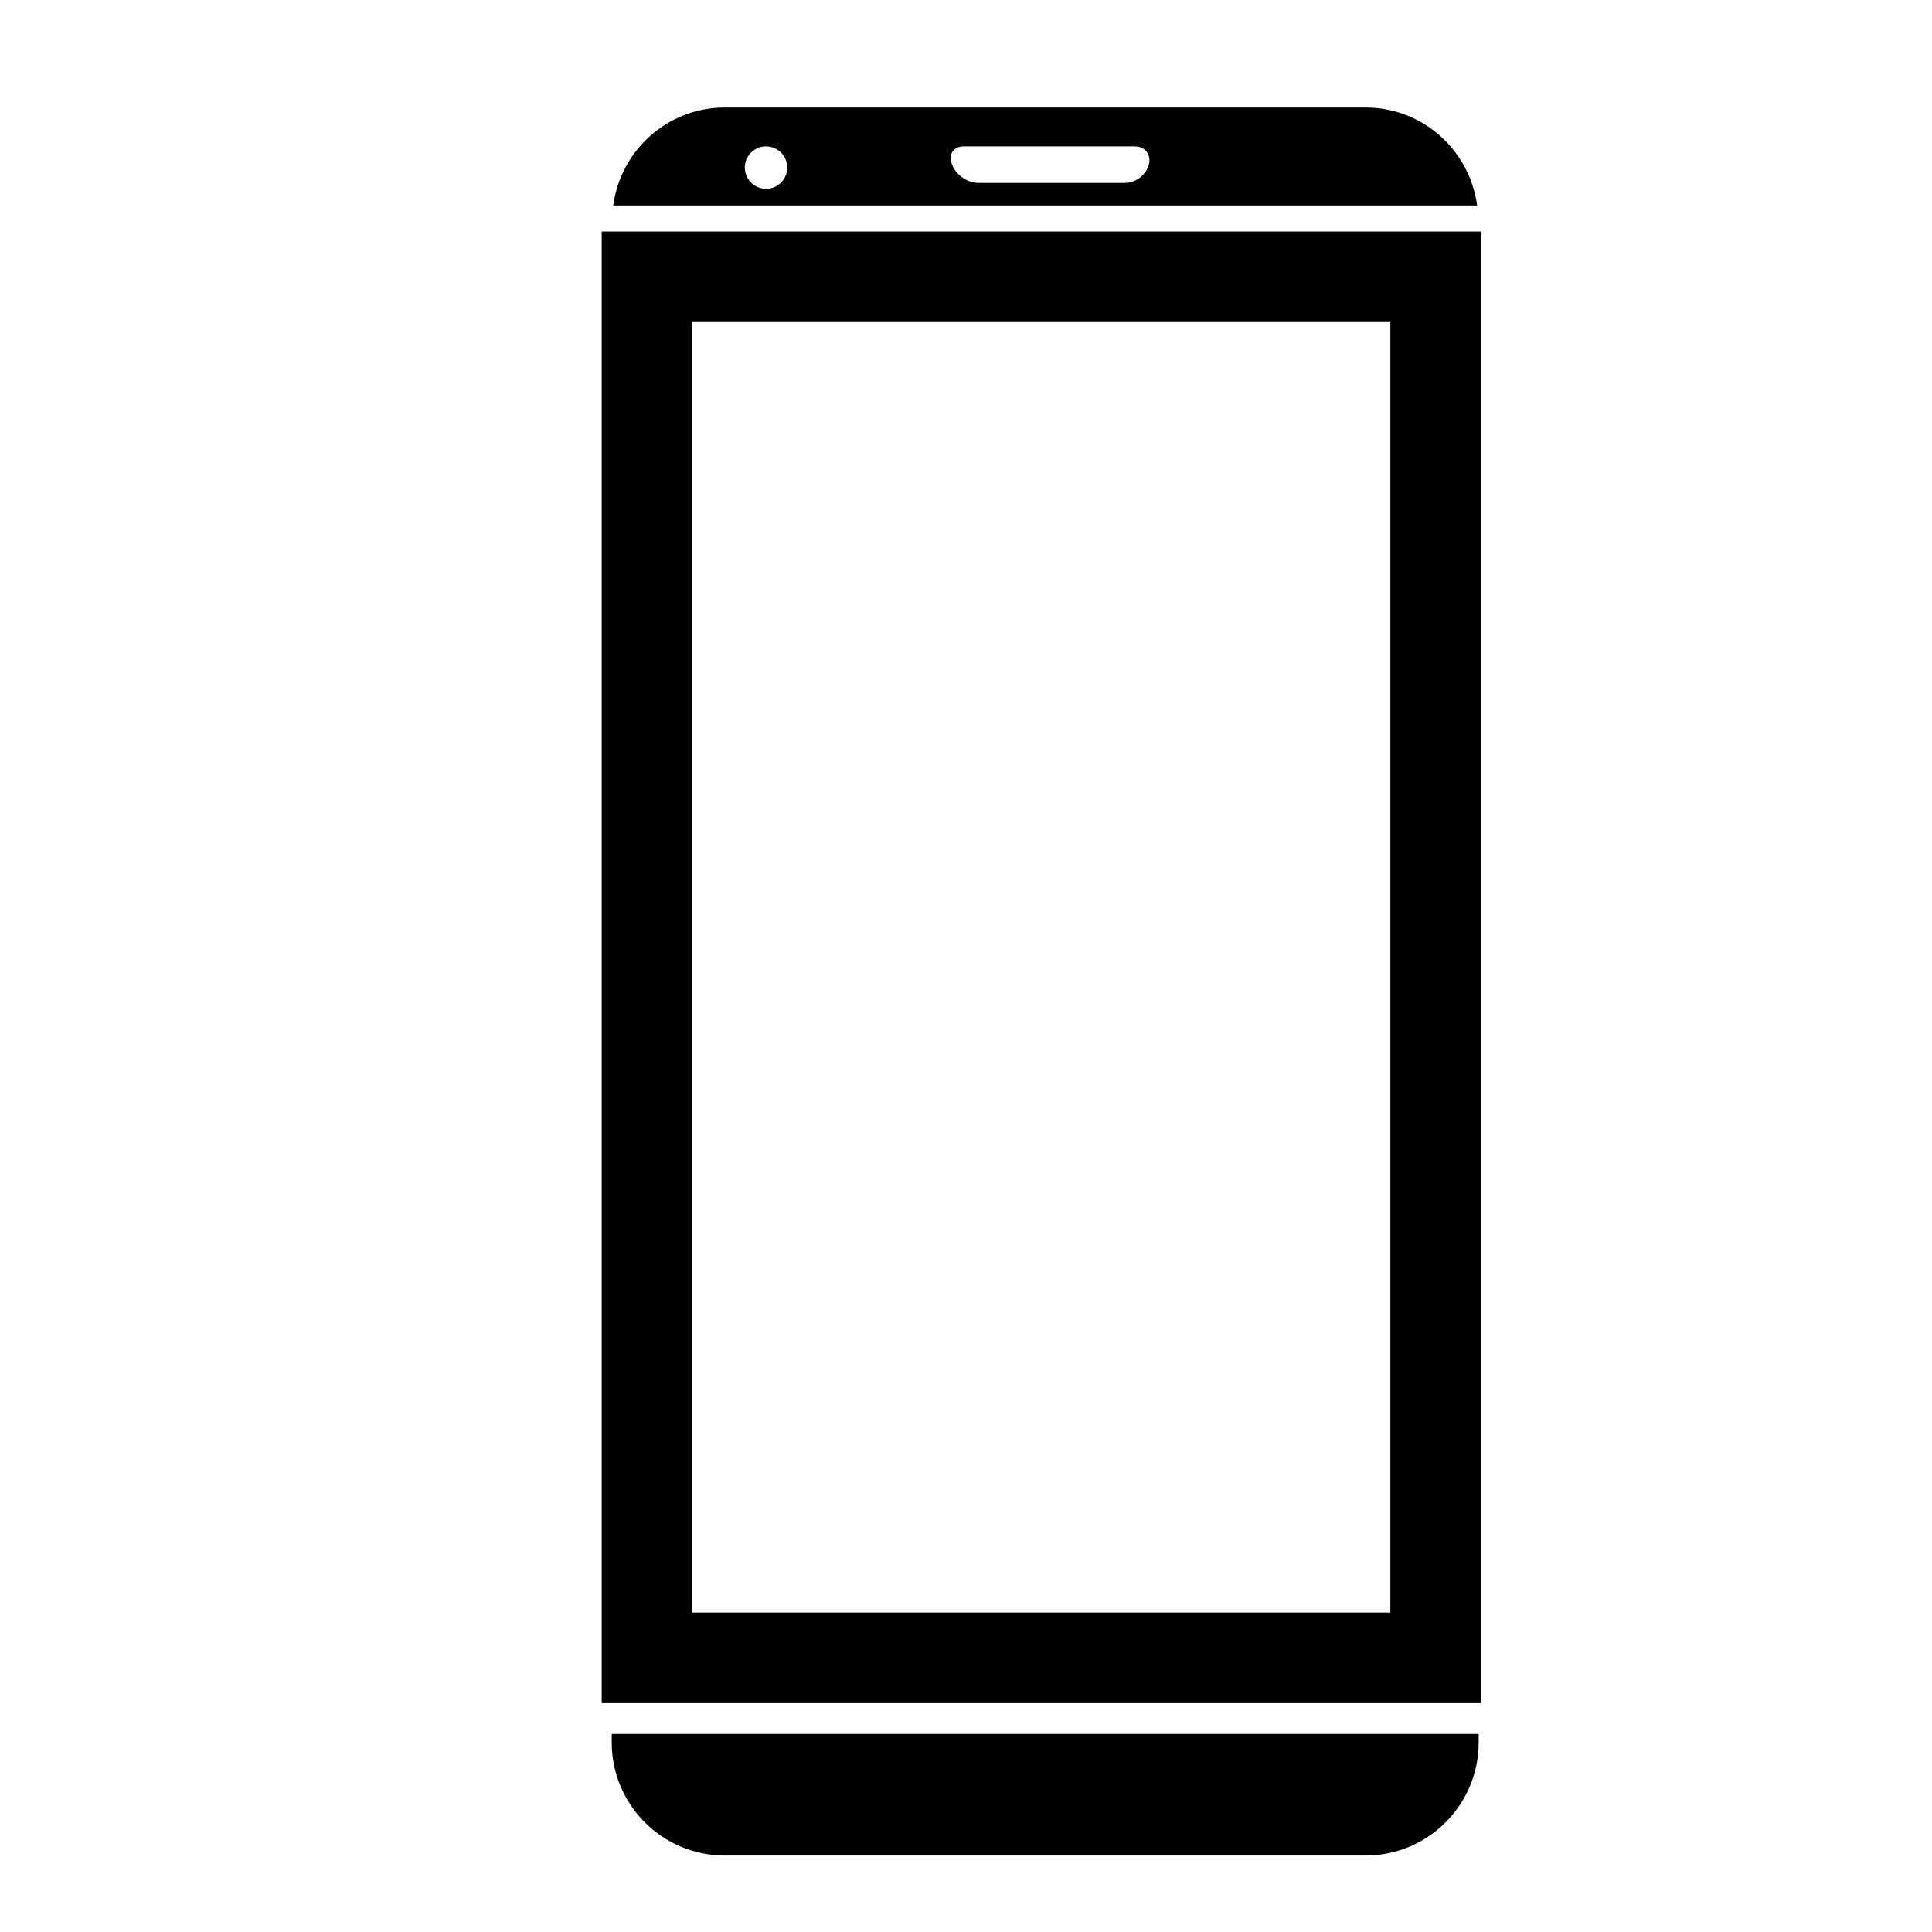 <?xml version="1.0" encoding="iso-8859-1"?>
<!-- Generator: Adobe Illustrator 17.1.0, SVG Export Plug-In . SVG Version: 6.00 Build 0)  -->
<!DOCTYPE svg PUBLIC "-//W3C//DTD SVG 1.1//EN" "http://www.w3.org/Graphics/SVG/1.1/DTD/svg11.dtd">
<svg version="1.1" id="Capa_1" xmlns="http://www.w3.org/2000/svg" xmlns:xlink="http://www.w3.org/1999/xlink" x="0px" y="0px"
	 viewBox="0 0 64 64" style="enable-background:new 0 0 64 64;" xml:space="preserve">
<g>
	<path d="M20.314,6.807h28.618c-0.247-1.83-1.798-3.246-3.696-3.246H24.01C22.113,3.561,20.561,4.977,20.314,6.807z M31.931,4.849
		h5.658c0.345,0,0.554,0.271,0.468,0.605c-0.086,0.334-0.436,0.604-0.781,0.604h-4.877c-0.345,0-0.725-0.261-0.85-0.582
		l-0.018-0.045C31.408,5.11,31.586,4.849,31.931,4.849z M25.376,4.849c0.388,0,0.702,0.314,0.702,0.702
		c0,0.388-0.314,0.702-0.702,0.702c-0.388,0-0.703-0.315-0.703-0.702C24.673,5.163,24.988,4.849,25.376,4.849z"/>
	<path d="M19.932,56.419h29.125V7.669H19.932V56.419z M22.932,10.669h23.125v42.75H22.932V10.669z"/>
	<path d="M20.264,57.721c0,2.068,1.677,3.746,3.746,3.746h21.227c2.069,0,3.746-1.678,3.746-3.746v-0.28H20.264V57.721z"/>
</g>
</svg>
